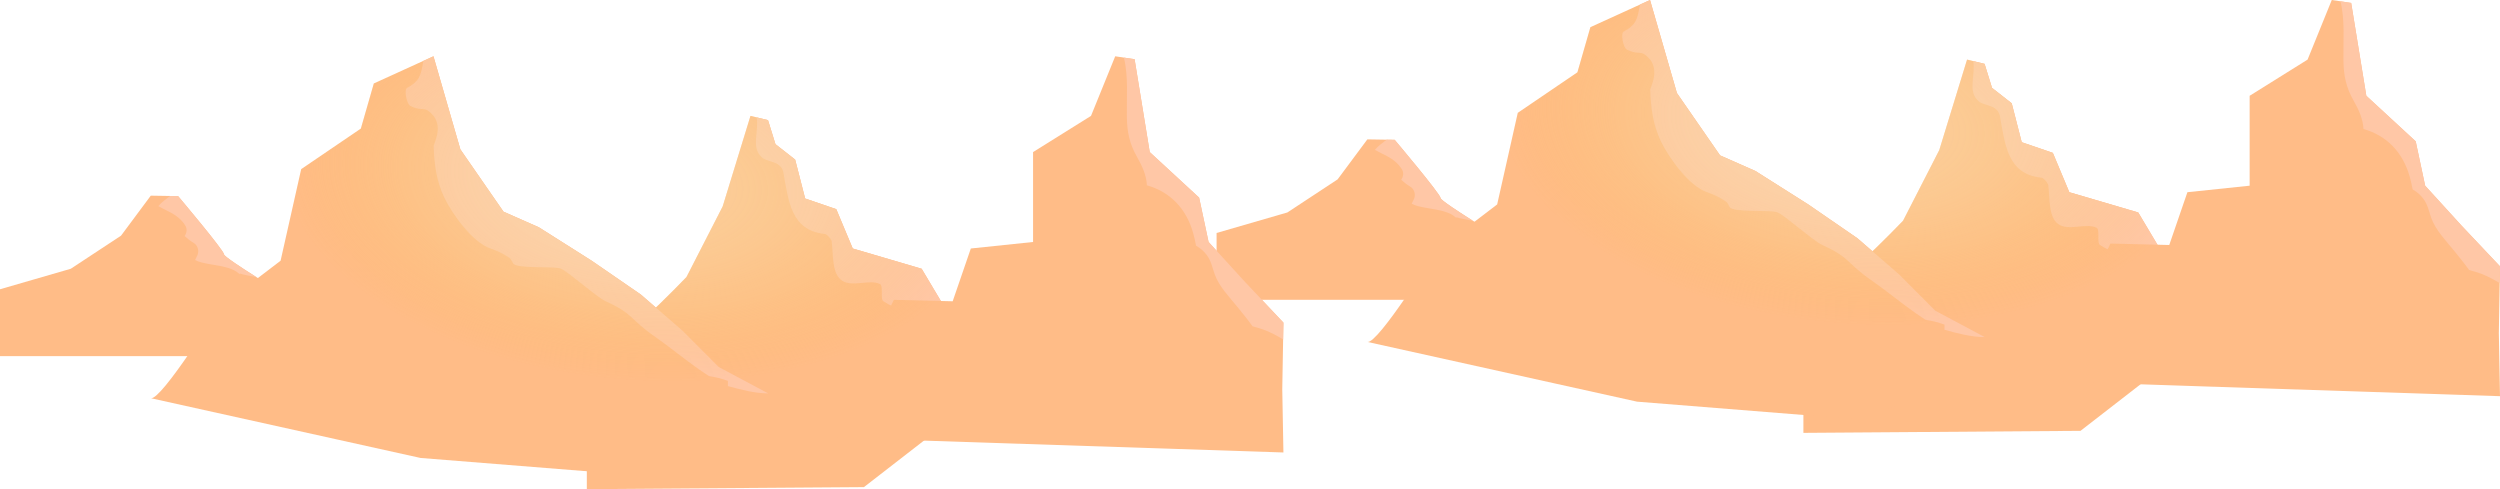 <?xml version="1.0" encoding="UTF-8"?> <svg xmlns="http://www.w3.org/2000/svg" xmlns:xlink="http://www.w3.org/1999/xlink" viewBox="0 0 10911.93 2135.05"><defs><style> .cls-1 { isolation: isolate; } .cls-2 { fill: #ffbc87; } .cls-2, .cls-3, .cls-4, .cls-5 { stroke-width: 0px; } .cls-3 { fill: url(#Degradado_sin_nombre_1062); } .cls-3, .cls-4 { mix-blend-mode: overlay; opacity: .39; } .cls-4 { fill: url(#Degradado_sin_nombre_1062-2); } .cls-5 { fill: #ffc7a6; } </style><radialGradient id="Degradado_sin_nombre_1062" data-name="Degradado sin nombre 1062" cx="8076.39" cy="548.29" fx="8076.39" fy="548.29" r="863.92" gradientTransform="translate(9787.23 -7404.71) rotate(95.26) scale(1 1.78)" gradientUnits="userSpaceOnUse"><stop offset="0" stop-color="#f6e9b6"></stop><stop offset=".15" stop-color="#f6e8b4" stop-opacity=".99"></stop><stop offset=".28" stop-color="#f6e6ae" stop-opacity=".94"></stop><stop offset=".4" stop-color="#f6e2a5" stop-opacity=".87"></stop><stop offset=".52" stop-color="#f7dd99" stop-opacity=".76"></stop><stop offset=".64" stop-color="#f7d688" stop-opacity=".63"></stop><stop offset=".75" stop-color="#f8ce74" stop-opacity=".46"></stop><stop offset=".87" stop-color="#f9c45d" stop-opacity=".27"></stop><stop offset=".98" stop-color="#fab942" stop-opacity=".05"></stop><stop offset="1" stop-color="#fbb73d" stop-opacity="0"></stop></radialGradient><radialGradient id="Degradado_sin_nombre_1062-2" data-name="Degradado sin nombre 1062" cx="2766.31" cy="793.97" fx="2766.31" fy="793.97" r="863.92" gradientTransform="translate(4424.83 -1831.28) rotate(95.26) scale(1 1.78)" xlink:href="#Degradado_sin_nombre_1062"></radialGradient></defs><g class="cls-1"><g id="_Слой_2" data-name="Слой 2"><g id="BACKGROUND"><g><g><g><g><path class="cls-2" d="m7871.44,1325.21c80.43,9.32,434.96-361.82,434.96-361.82l158.03-308.16,121.33-395.08,76.47,18.58,32.46,104.83,86.01,67.33,43.63,169.87,135.84,46.47,71.89,171.7,300.79,88.39,240.49,403.36,116.62,77.67-609.04,472.17-1209.48,8.86v-564.15Z"></path><path class="cls-5" d="m8630.63,435.79c22.64,30.19,83.01,15.09,98.11,67.92,22.64,120.75,30.19,256.59,181.12,271.68,7.55,0,22.64,15.09,30.19,30.19,7.55,60.37,0,143.39,45.28,173.57,45.28,30.19,120.75-7.55,166.03,15.09,15.09,7.55,0,67.92,15.09,75.47,105.65,67.92,233.95,60.37,294.32,188.67,18.54-10.6,38.03-16.47,58.1-19.07l-186.02-312-300.79-88.39-71.89-171.7-135.84-46.47-43.63-169.87-86.01-67.33-32.46-104.83-49.49-12.03c10.08,62.45-23.08,128.13,17.89,169.1Z"></path></g><g><path class="cls-2" d="m8768.13,1658.66c20.98-45.59,322.85-349.98,322.85-349.98l120.75-245.6,256.59,6.26,79.24-230.42,271.6-28.42v-392.38l252.9-157.97L10177.7,0l84.65,12.82,66.11,405.29,215.56,198.87,41.19,193.52,159.91,175.37,166.79,176.62-5.05,290.85,5.05,275.9-2143.8-70.58Z"></path><path class="cls-5" d="m10745.14,985.87l-159.91-175.37-41.19-193.52-215.56-198.87-66.11-405.29-46.75-7.08c20.46,82.91,11.48,175,12.89,259.03,1.11,66.2,11.64,116.76,44.39,174.48,23,40.54,41.18,80.4,43.09,123.96,101.45,28.29,172.77,102.1,202.34,209.67,4.89,17.79,8.86,35.77,12.23,53.88,17.87,10.13,33.34,22.93,46.45,40.36,19.91,26.47,24.27,54.09,34.94,84.38,18.47,52.42,64.59,99.99,99.36,142.69,22.62,27.79,45.09,55.47,65.83,84.36,20.24,5.75,39.61,10.99,54.3,16.87,27.41,10.99,53.74,24.84,79.24,40.35l1.27-73.28-166.79-176.62Z"></path></g><g><path class="cls-2" d="m6600.4,1069.33s-312.49-187.89-312.49-204.71-200.52-254.37-200.52-254.37l-119.2-1.94-129.84,174.63-219.2,144.37-309.07,89.58v291.8h1312.42l-22.1-239.35Z"></path><path class="cls-5" d="m6052.63,609.68c-3.39,2.55-6.75,5.07-10.02,7.58-10.08,7.75-20.29,15.21-29.52,24-3.66,3.49-7.05,8.04-10.69,11.67-.33.38-.76.79-1.23,1.23.02.02.04.04.06.06-.42-.68,12.76,6.63,16.01,8.47,11.78,6.66,24.33,11.99,36.26,18.4,26.2,14.06,48.7,31.47,64.75,56.75,10.18,16.03,7.03,33.09-2.4,46.7,11.97,10.89,24.31,21.26,38.48,29.26,20.22,11.4,26.96,38.93,15.39,58.71-2.35,4.02-6.4,12.85-8.07,16.67,6.72,3.96,17.18,7.9,29.24,10.99,34.69,8.91,70.74,11.46,105.33,20.78,16.2,4.37,32.65,10.25,46.72,19.51,4.18,2.75,7.72,6.96,12.11,9.37,5.97,3.28,1.68-1.69.12-2.23,20.61,7.06,43.85,10.23,65.23,14.31,2.67.51,5.35.96,8.02,1.46-72.54-45.85-140.52-90.91-140.52-98.76,0-16.83-200.51-254.37-200.51-254.37l-34.76-.57Z"></path></g><g><path class="cls-2" d="m5968.19,1492.37c45.28,11.77,298.75-395.74,298.75-395.74l267.86-204.38,89.93-399.73,260.35-176.93,56.6-196.94L7202.01,0l117.3,406.15,188.33,272.08,154.26,68.08,230.6,145.94,215.07,148,182.37,158.26,157.22,157.79,215.07,114.68-90.56,201.37-464.1,157.8-962.16-76.98-1177.23-260.79Z"></path><path class="cls-5" d="m8447.16,1356.3l-157.22-157.79-182.37-158.26-215.07-148-230.6-145.94-154.26-68.08-188.33-272.08L7202.01,0l-44.1,20.1c-11.37,70.81-19.43,88.36-70.59,117.6-15.09,7.55-1.95,70.88,13.15,78.43,60.37,30.19,58.55-6.73,103.83,46.09,28.26,42.39,15.18,84.77-1.3,127.93,1.91,80.16,12.28,155.59,46.14,225.93,34.83,72.35,122.41,196.32,203.39,223.53,22.41,7.53,47.41,17.8,80.95,40.16,4.57,2.29,10.1,11.62,16,23.72,12.7,26.02,183.67,10.79,209.89,23.82,39.77,19.77,154.25,123.47,194.58,142.03,126.68,58.3,99.91,74.45,214.74,154.47,65.66,45.76,127.15,97.19,192.75,143.03,14.19,9.91,28.63,19.64,43.19,29.2,28.54,4.13,56.33,10.96,82.63,20.82v22.64c57.42,15.66,114.85,31.3,174.77,31.97l.22-.49-215.07-114.68Z"></path></g></g><path class="cls-3" d="m10910.66,1235.77l1.26-72.38.02-.9h0l-166.79-176.62-159.91-175.37-41.19-193.52-215.56-198.87-66.11-405.29-46.75-7.08h0L10177.7,0l-105.65,260.14-252.9,157.97v392.38l-271.6,28.42-79.24,230.42-51.53-1.26-83.93-140.77-300.79-88.39-71.89-171.7-135.84-46.47-43.63-169.87-86.01-67.33-32.46-104.83-49.49-12.03h0l-26.98-6.56-121.33,395.08-158.03,308.16s-58.6,61.34-133.55,133.52l-65.28-56.65-215.07-148-230.6-145.94-154.26-68.08-188.33-272.08L7202.01,0l-44.1,20.1h0l-216.25,98.56-56.6,196.94-260.35,176.93-89.93,399.73-99.17,75.67c-2.4-1.51-4.8-3.03-7.2-4.54h0c-13.4-8.47-26.63-16.91-39.32-25.09-.3-.19-.6-.39-.9-.58-3.95-2.55-7.83-5.07-11.66-7.56-.39-.25-.78-.51-1.17-.76-3.76-2.45-7.44-4.86-11.06-7.24-.42-.27-.83-.54-1.24-.82-3.59-2.36-7.1-4.69-10.52-6.97-.36-.24-.72-.48-1.08-.72-3.42-2.28-6.76-4.52-9.98-6.7-.31-.21-.62-.42-.93-.63-3.28-2.22-6.47-4.4-9.52-6.5-.1-.07-.19-.13-.29-.2-3.12-2.16-6.12-4.24-8.96-6.25-.07-.05-.15-.1-.22-.15-2.76-1.95-5.37-3.82-7.84-5.62-.23-.17-.47-.34-.7-.51-2.36-1.72-4.55-3.35-6.62-4.91-.28-.21-.56-.42-.83-.62-1.99-1.51-3.81-2.94-5.5-4.29-.25-.2-.5-.4-.74-.59-1.62-1.31-3.09-2.54-4.39-3.68-.2-.17-.38-.34-.57-.51-1.26-1.12-2.36-2.15-3.26-3.07-.12-.12-.22-.23-.33-.35-.87-.92-1.59-1.75-2.06-2.46-.04-.06-.06-.11-.1-.16-.46-.72-.74-1.33-.74-1.8,0-16.83-200.51-254.37-200.51-254.37l-34.76-.57h0l-84.44-1.37-129.84,174.63-219.2,144.37-309.07,89.58v291.79h817.73c-67.08,96.95-137.71,189.39-159.62,183.69l1177.23,260.79,726.02,58.09v78.1l1209.48-8.86,261.75-202.92,1569.27,51.66-5.05-275.9,3.78-217.57h0Z"></path></g><g><g><g><path class="cls-2" d="m2561.36,1570.89c80.43,9.32,434.96-361.82,434.96-361.82l158.03-308.16,121.33-395.08,76.47,18.58,32.46,104.83,86.01,67.33,43.63,169.87,135.84,46.47,71.89,171.7,300.79,88.39,240.49,403.36,116.62,77.67-609.04,472.17-1209.48,8.86v-564.15Z"></path><path class="cls-5" d="m3320.55,681.48c22.64,30.19,83.01,15.09,98.11,67.92,22.64,120.75,30.19,256.59,181.12,271.68,7.55,0,22.64,15.09,30.19,30.19,7.55,60.37,0,143.39,45.28,173.57,45.28,30.19,120.75-7.55,166.03,15.09,15.09,7.55,0,67.92,15.09,75.47,105.65,67.92,233.95,60.37,294.32,188.67,18.54-10.6,38.03-16.47,58.1-19.07l-186.02-312-300.79-88.39-71.89-171.7-135.84-46.47-43.63-169.87-86.01-67.33-32.46-104.83-49.49-12.03c10.08,62.45-23.08,128.13,17.89,169.1Z"></path></g><g><path class="cls-2" d="m3458.05,1904.35c20.98-45.59,322.85-349.98,322.85-349.98l120.75-245.6,256.59,6.26,79.24-230.42,271.6-28.42v-392.38l252.9-157.97,105.65-260.14,84.65,12.82,66.11,405.29,215.56,198.87,41.19,193.52,159.91,175.37,166.79,176.62-5.05,290.85,5.05,275.9-2143.8-70.58Z"></path><path class="cls-5" d="m5435.05,1231.55l-159.91-175.37-41.19-193.52-215.56-198.87-66.11-405.29-46.75-7.08c20.46,82.91,11.48,175,12.89,259.03,1.11,66.2,11.64,116.76,44.39,174.48,23,40.54,41.18,80.4,43.09,123.96,101.45,28.29,172.77,102.1,202.34,209.67,4.89,17.79,8.86,35.77,12.23,53.88,17.87,10.13,33.34,22.93,46.45,40.36,19.91,26.47,24.27,54.09,34.94,84.38,18.47,52.42,64.59,99.99,99.36,142.69,22.62,27.79,45.09,55.47,65.83,84.36,20.24,5.75,39.61,10.99,54.3,16.87,27.41,10.99,53.74,24.84,79.24,40.35l1.27-73.28-166.79-176.62Z"></path></g><g><path class="cls-2" d="m1290.32,1315.02s-312.49-187.89-312.49-204.71-200.52-254.37-200.52-254.37l-119.2-1.94-129.84,174.63-219.2,144.37L0,1262.57v291.8h1312.42l-22.1-239.35Z"></path><path class="cls-5" d="m742.55,855.37c-3.39,2.55-6.75,5.07-10.02,7.58-10.08,7.75-20.29,15.21-29.52,24-3.66,3.49-7.05,8.04-10.69,11.67-.33.38-.76.79-1.23,1.23.02.02.04.04.06.06-.42-.68,12.76,6.63,16.01,8.47,11.78,6.66,24.33,11.99,36.26,18.4,26.2,14.06,48.7,31.47,64.75,56.75,10.18,16.03,7.03,33.09-2.4,46.7,11.97,10.89,24.31,21.26,38.48,29.26,20.22,11.4,26.96,38.93,15.39,58.71-2.35,4.02-6.4,12.85-8.07,16.67,6.72,3.96,17.18,7.9,29.24,10.99,34.69,8.91,70.74,11.46,105.33,20.78,16.2,4.37,32.65,10.25,46.72,19.51,4.18,2.75,7.72,6.96,12.11,9.37,5.97,3.28,1.68-1.69.12-2.23,20.61,7.06,43.85,10.23,65.23,14.31,2.67.51,5.35.96,8.02,1.46-72.54-45.85-140.52-90.91-140.52-98.76,0-16.83-200.51-254.37-200.51-254.37l-34.76-.57Z"></path></g><g><path class="cls-2" d="m658.11,1738.06c45.28,11.77,298.75-395.74,298.75-395.74l267.86-204.38,89.93-399.73,260.35-176.93,56.6-196.94,260.35-118.66,117.3,406.15,188.33,272.08,154.26,68.08,230.6,145.94,215.07,148,182.37,158.26,157.22,157.79,215.07,114.68-90.56,201.37-464.1,157.8-962.16-76.98-1177.23-260.79Z"></path><path class="cls-5" d="m3137.08,1601.99l-157.22-157.79-182.37-158.26-215.07-148-230.6-145.94-154.26-68.08-188.33-272.08-117.3-406.15-44.1,20.1c-11.37,70.81-19.43,88.36-70.59,117.6-15.09,7.55-1.95,70.88,13.15,78.43,60.37,30.19,58.55-6.73,103.83,46.09,28.26,42.39,15.18,84.77-1.3,127.93,1.91,80.16,12.28,155.59,46.14,225.93,34.83,72.35,122.41,196.32,203.39,223.53,22.41,7.53,47.41,17.8,80.95,40.16,4.57,2.29,10.1,11.62,16,23.72,12.7,26.02,183.67,10.79,209.89,23.82,39.77,19.77,154.25,123.47,194.58,142.03,126.68,58.3,99.91,74.45,214.74,154.47,65.66,45.76,127.15,97.19,192.75,143.03,14.19,9.91,28.63,19.64,43.19,29.2,28.54,4.13,56.33,10.96,82.63,20.82v22.64c57.42,15.66,114.85,31.3,174.77,31.97l.22-.49-215.07-114.68Z"></path></g></g><path class="cls-4" d="m5600.58,1481.45l1.26-72.38.02-.9h0l-166.79-176.62-159.91-175.37-41.19-193.52-215.56-198.87-66.11-405.29-46.75-7.08h0l-37.91-5.74-105.65,260.14-252.9,157.97v392.38l-271.6,28.42-79.24,230.42-51.53-1.26-83.93-140.77-300.79-88.39-71.89-171.7-135.84-46.47-43.63-169.87-86.01-67.33-32.46-104.83-49.49-12.03h0l-26.98-6.56-121.33,395.08-158.03,308.16s-58.6,61.34-133.55,133.52l-65.28-56.65-215.07-148-230.6-145.94-154.26-68.08-188.33-272.08-117.3-406.15-44.1,20.1h0l-216.25,98.56-56.6,196.94-260.35,176.93-89.93,399.73-99.17,75.67c-2.4-1.51-4.8-3.03-7.2-4.54h0c-13.4-8.47-26.63-16.91-39.32-25.09-.3-.19-.6-.39-.9-.58-3.95-2.55-7.83-5.07-11.66-7.56-.39-.25-.78-.51-1.17-.76-3.76-2.45-7.44-4.86-11.06-7.24-.42-.27-.83-.54-1.24-.82-3.59-2.36-7.1-4.69-10.52-6.97-.36-.24-.72-.48-1.08-.72-3.42-2.28-6.76-4.52-9.98-6.7-.31-.21-.62-.42-.93-.63-3.28-2.22-6.47-4.4-9.52-6.5-.1-.07-.19-.13-.29-.2-3.12-2.16-6.12-4.24-8.96-6.25-.07-.05-.15-.1-.22-.15-2.76-1.95-5.37-3.82-7.84-5.62-.23-.17-.47-.34-.7-.51-2.36-1.72-4.55-3.35-6.62-4.91-.28-.21-.56-.42-.83-.62-1.99-1.51-3.81-2.94-5.5-4.29-.25-.2-.5-.4-.74-.59-1.62-1.31-3.09-2.54-4.39-3.68-.2-.17-.38-.34-.57-.51-1.26-1.12-2.36-2.15-3.26-3.07-.12-.12-.22-.23-.33-.35-.87-.92-1.59-1.75-2.06-2.46-.04-.06-.06-.11-.1-.16-.46-.72-.74-1.33-.74-1.8,0-16.83-200.51-254.37-200.51-254.37l-34.76-.57h0l-84.44-1.37-129.84,174.63-219.2,144.37L0,1262.57v291.79h817.73c-67.08,96.95-137.71,189.39-159.62,183.69l1177.23,260.79,726.02,58.09v78.1l1209.48-8.86,261.75-202.92,1569.27,51.66-5.05-275.9,3.78-217.57h0Z"></path></g></g></g></g></g></svg> 